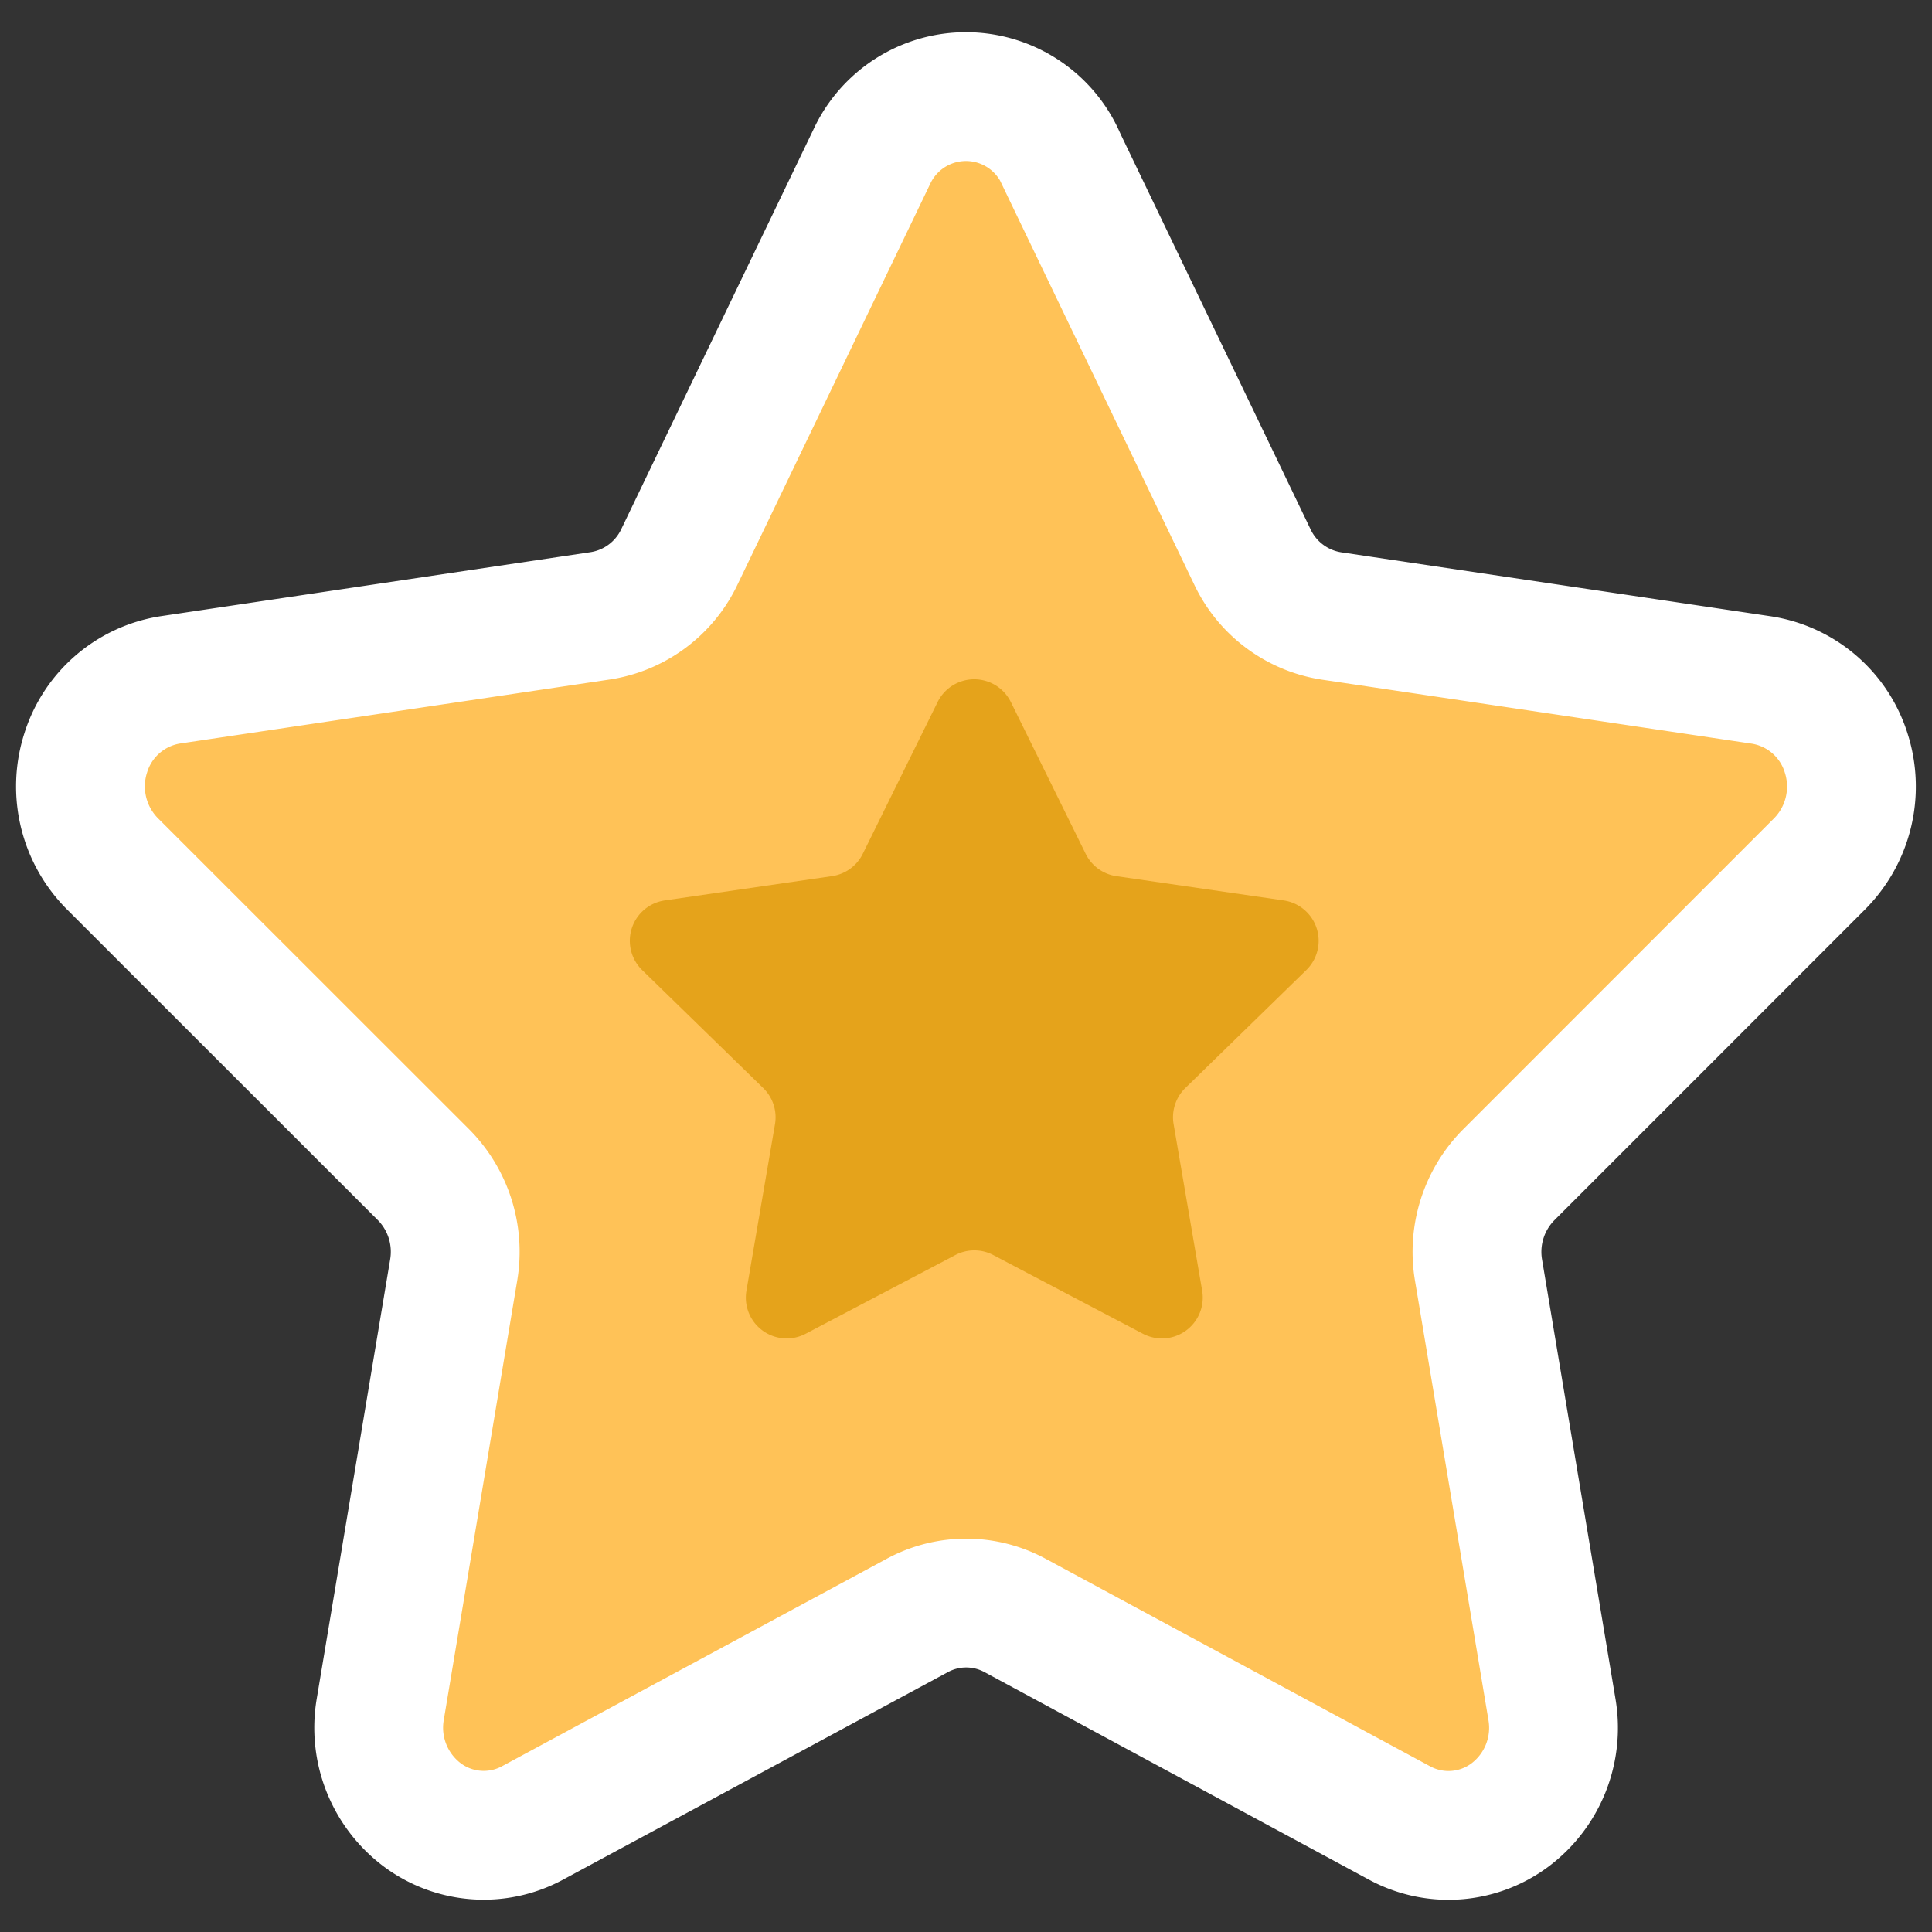 <svg xmlns="http://www.w3.org/2000/svg" width="120" height="120" viewBox="0 0 120 120">
  <rect x="0" y="0" width="120" height="120" fill="#333333" stroke="none"/>
  <g id="history_star" transform="translate(-657.575 -1619.935)">
    <g id="Group_785" data-name="Group 785" transform="translate(662.575 1625.934)">
      <path id="Path_683" data-name="Path 683" d="M103.3,58.809l11.938,24.836a6.537,6.537,0,0,0,4.906,3.674l26.721,3.98a6.569,6.569,0,0,1,5.264,4.553,6.811,6.811,0,0,1-1.65,6.858l-19.318,19.323a6.8,6.8,0,0,0-1.874,5.921l4.563,27.3a6.771,6.771,0,0,1-2.6,6.534,6.384,6.384,0,0,1-6.861.508L100.5,149.4a6.375,6.375,0,0,0-6.07,0l-23.9,12.889a6.384,6.384,0,0,1-6.861-.508,6.771,6.771,0,0,1-2.6-6.534l4.563-27.3a6.8,6.8,0,0,0-1.874-5.921L44.422,102.7a6.811,6.811,0,0,1-1.65-6.858,6.569,6.569,0,0,1,5.264-4.553l26.716-3.98a6.537,6.537,0,0,0,4.906-3.674L91.6,58.8a6.45,6.45,0,0,1,11.708.009Z" transform="translate(-42.453 -55.061)" fill="#ffc257" stroke="#fff" stroke-width="8"/>
    </g>
    <g id="Rectangle_406" data-name="Rectangle 406" transform="translate(657.575 1619.935)" fill="#fff" stroke="#707070" stroke-width="1" opacity="0">
      <rect width="120" height="120" stroke="none"/>
      <rect x="0.5" y="0.5" width="119" height="119" fill="none"/>
    </g>
    <g id="Group_786" data-name="Group 786" transform="translate(696.695 1662.125)">
      <path id="Path_684" data-name="Path 684" d="M66.119,56.482,70.762,65.9a2.536,2.536,0,0,0,1.909,1.393L83.062,68.8a2.536,2.536,0,0,1,1.406,4.326l-7.513,7.325a2.536,2.536,0,0,0-.729,2.245L78,93.045a2.536,2.536,0,0,1-3.679,2.67l-9.294-4.887a2.536,2.536,0,0,0-2.361,0l-9.294,4.887a2.536,2.536,0,0,1-3.679-2.67L51.467,82.7a2.536,2.536,0,0,0-.729-2.245l-7.521-7.329A2.536,2.536,0,0,1,44.622,68.8l10.391-1.509A2.536,2.536,0,0,0,56.922,65.9l4.643-9.416a2.536,2.536,0,0,1,4.554,0Z" transform="translate(-42.451 -55.063)" fill="#e5a31b"/>
    </g>
  </g>
</svg>
